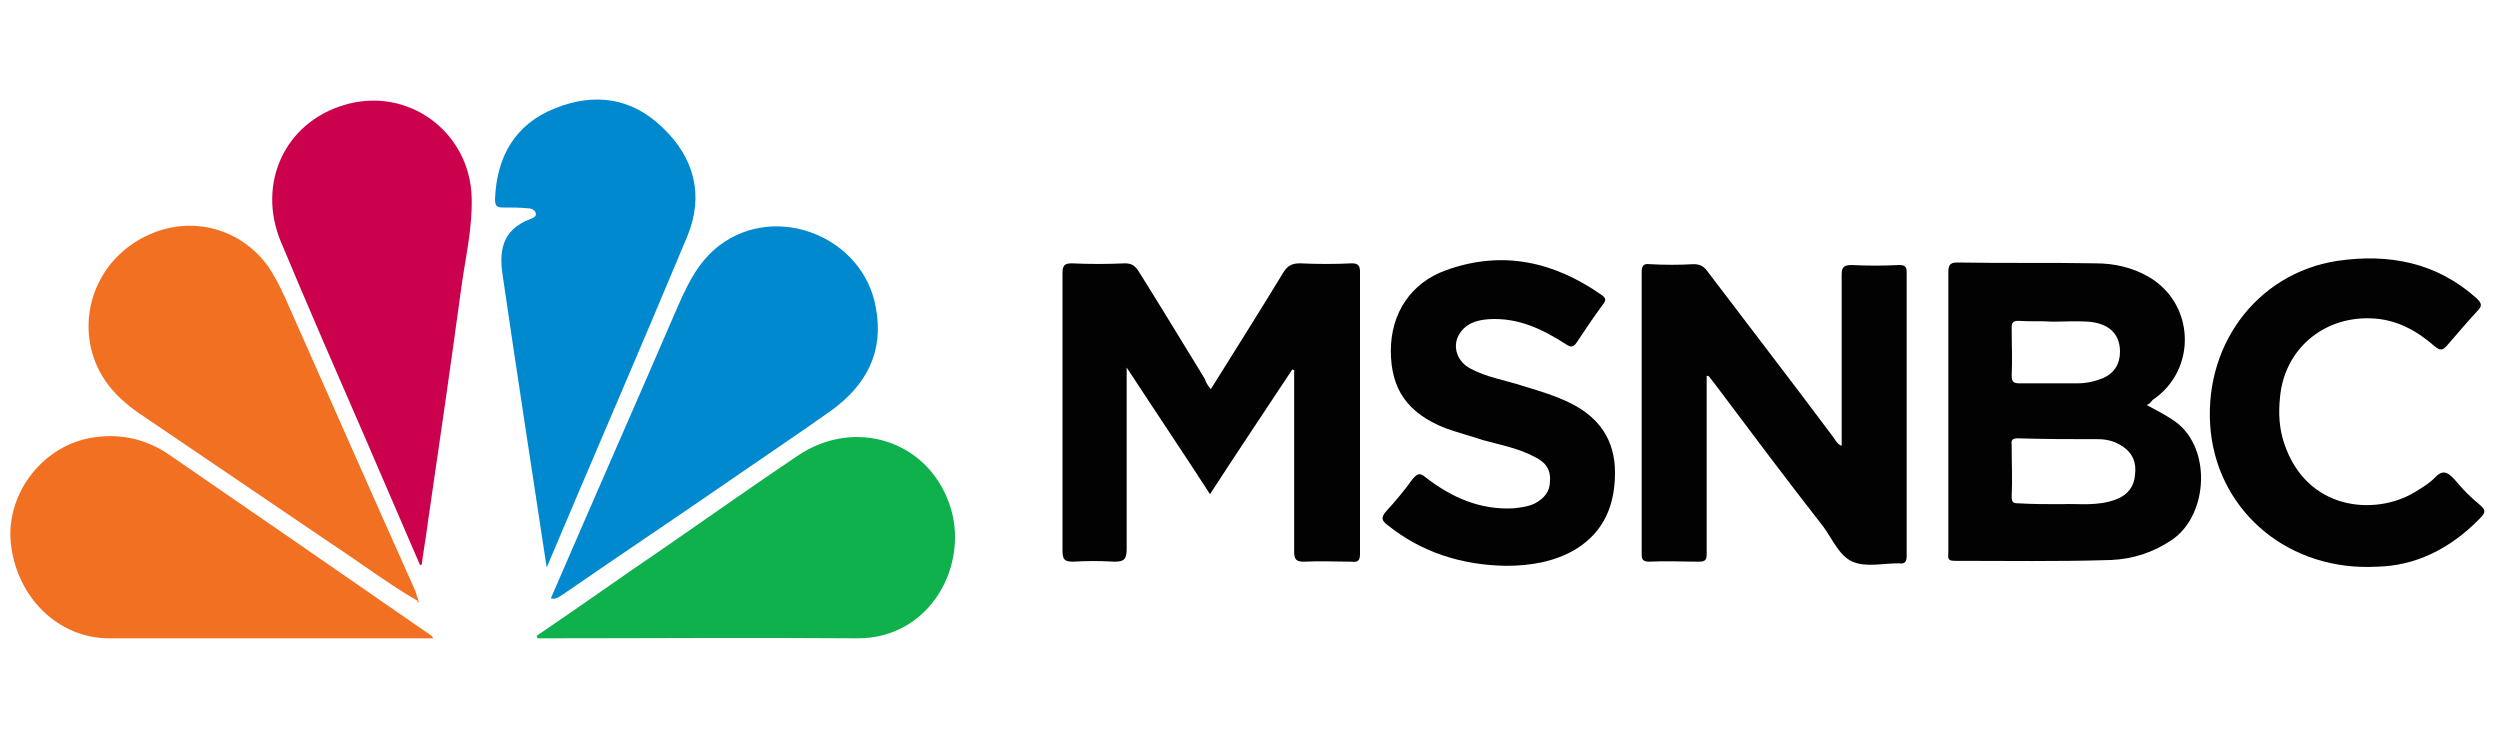 <svg xmlns="http://www.w3.org/2000/svg" xmlns:xlink="http://www.w3.org/1999/xlink" id="Layer_1" x="0px" y="0px" viewBox="0 0 300 90" style="enable-background:new 0 0 300 90;" xml:space="preserve"><style type="text/css">	.st0{fill:#020202;}	.st1{fill:#CB014D;}	.st2{fill:#0189CF;}	.st3{fill:#F27022;}	.st4{fill:#0EB14C;}</style><g>	<path class="st0" d="M145.3,46.7c3-4.8,5.9-9.4,8.7-14c0.5-0.8,1-1.1,2-1.1c2.1,0.1,4.2,0.1,6.2,0c0.7,0,1,0.2,1,1  c0,11.3,0,22.6,0,33.9c0,0.8-0.3,1-1,0.9c-1.9,0-3.8-0.1-5.7,0c-0.9,0-1.2-0.2-1.2-1.2c0-6.8,0-13.6,0-20.5c0-0.4,0-0.8,0-1.3  c-0.1,0-0.2,0-0.2-0.1c-3.3,5-6.6,9.9-9.9,15c-3.3-5.1-6.6-10-10-15.2c0,0.8,0,1.2,0,1.7c0,6.7,0,13.4,0,20.1  c0,1.3-0.4,1.5-1.5,1.5c-1.6-0.1-3.3-0.1-4.9,0c-1,0-1.3-0.2-1.3-1.3c0-11.1,0-22.2,0-33.3c0-0.9,0.2-1.2,1.1-1.2  c2.1,0.1,4.3,0.1,6.4,0c0.8,0,1.2,0.3,1.6,0.9c2.7,4.3,5.3,8.6,8,13C144.7,45.9,144.9,46.2,145.3,46.7z"></path>	<path class="st0" d="M257.6,48.6c1.1,0.6,2.1,1.1,3,1.7c4.9,3,4.5,11.5,0,14.5c-2.2,1.5-4.7,2.3-7.3,2.4  c-6.3,0.2-12.6,0.1-18.8,0.1c-0.9,0-0.7-0.5-0.7-1c0-4.7,0-9.4,0-14.1c0-6.5,0-13,0-19.5c0-0.9,0.2-1.2,1.1-1.2  c5.5,0.1,11.1,0,16.6,0.1c2.2,0,4.4,0.5,6.3,1.6c5.6,3.2,5.9,11.2,0.5,14.8C258.1,48.3,257.9,48.5,257.6,48.6z M247.4,60.5  c2-0.1,4.3,0.3,6.6-0.6c1.3-0.5,2.1-1.5,2.2-2.9c0.2-1.5-0.3-2.7-1.6-3.5c-0.9-0.6-1.9-0.8-2.9-0.8c-3.2,0-6.4,0-9.5-0.1  c-0.6,0-0.9,0.1-0.8,0.8c0,2.1,0.1,4.2,0,6.2c0,0.8,0.3,0.8,0.9,0.8C243.9,60.5,245.5,60.5,247.4,60.5z M246.3,38.6  C246.3,38.6,246.3,38.6,246.3,38.6c-1.4-0.1-2.7,0-4.1-0.1c-0.6,0-0.8,0.2-0.8,0.8c0,1.9,0.1,3.9,0,5.8c0,0.8,0.3,0.9,1,0.9  c2.3,0,4.6,0,6.9,0c1,0,2-0.2,3-0.6c1.4-0.6,2.1-1.7,2.1-3.2c0-2.1-1.3-3.4-3.8-3.6C249.1,38.5,247.7,38.6,246.3,38.6z"></path>	<path class="st1" d="M50.4,67.8c-2.2-5.1-4.4-10.2-6.6-15.3c-3.4-7.8-6.8-15.6-10.1-23.5c-2.9-7,0.5-14.3,7.6-16.4  c7.6-2.3,15.1,3.2,15.3,11.1c0.1,3.6-0.7,7-1.2,10.5c-1.3,9.6-2.7,19.2-4.1,28.8c-0.2,1.6-0.5,3.2-0.7,4.8  C50.6,67.7,50.5,67.8,50.4,67.8z"></path>	<path class="st2" d="M65.6,68.1c-1.8-11.9-3.6-23.5-5.3-35.2c-0.4-2.7-0.1-5.3,3.3-6.6c0.3-0.1,0.8-0.3,0.7-0.7  c-0.1-0.4-0.5-0.6-0.9-0.6c-1-0.1-2-0.1-3-0.1c-0.7,0-1-0.1-1-1c0.2-5.1,2.4-9,7.2-10.9c4.7-1.9,9.2-1.3,12.9,2.3  c3.8,3.6,5,8.1,3,13C77,41.5,71.3,54.6,65.6,68.1z"></path>	<path class="st3" d="M50.1,72.1c-3.6-2.1-6.9-4.6-10.4-6.9C32,60,24.4,54.8,16.7,49.6c-2.9-2-5-4.4-5.8-7.9  c-1.2-5.5,1.6-11.1,6.9-13.5c5.2-2.4,11.1-0.8,14.4,3.8c0.8,1.2,1.4,2.4,2,3.7C39.4,47.4,44.5,59,49.7,70.6  c0.2,0.4,0.3,0.9,0.5,1.4C50.1,72,50.1,72.1,50.1,72.1z"></path>	<path class="st2" d="M66.1,71.8c5.1-11.8,10.3-23.6,15.4-35.4c1.2-2.7,2.5-5.2,4.9-7c6.8-5.1,17.2-1,18.7,7.5  c1,5.3-1.1,9.3-5.4,12.4c-3.8,2.7-7.7,5.3-11.6,8c-6.8,4.7-13.7,9.3-20.5,14C67.2,71.5,66.8,72,66.1,71.8z"></path>	<path class="st0" d="M204.8,45.1c0,4.9,0,9.7,0,14.6c0,2.3,0,4.5,0,6.8c0,0.7-0.2,0.9-0.9,0.9c-2,0-4-0.1-6,0c-0.8,0-0.9-0.3-0.9-1  c0-11.2,0-22.5,0-33.7c0-0.8,0.2-1.1,1-1c1.7,0.1,3.5,0.1,5.2,0c0.9,0,1.3,0.3,1.8,1c5,6.6,10.1,13.2,15.1,19.9  c0.2,0.3,0.4,0.7,0.9,0.9c0-0.5,0-1,0-1.4c0-6.3,0-12.7,0-19c0-0.9,0.1-1.3,1.2-1.3c1.9,0.1,3.8,0.1,5.7,0c0.7,0,0.9,0.2,0.9,0.9  c0,11.3,0,22.7,0,34c0,0.7-0.2,1-0.9,0.9c0,0-0.1,0-0.1,0c-1.9,0-3.9,0.5-5.5-0.2c-1.6-0.7-2.4-2.7-3.5-4.2  c-4.3-5.5-8.5-11.1-12.7-16.7c-0.3-0.4-0.7-0.9-1-1.3C205,45.1,204.9,45.1,204.8,45.1z"></path>	<path class="st3" d="M52,76.6c-13.1,0-26,0-38.9,0C7,76.6,2,71.7,1.3,65.2c-0.6-5.7,3.5-11.4,9.3-12.6c3.5-0.7,6.8,0,9.6,1.9  c10.5,7.2,20.9,14.4,31.3,21.6C51.7,76.2,51.8,76.3,52,76.6z"></path>	<path class="st4" d="M64.4,76.3c5.3-3.6,10.5-7.3,15.8-10.9c5.2-3.6,10.3-7.2,15.5-10.7c6.8-4.6,15.5-1.9,18.2,5.7  c2.6,7.2-2.2,16.3-11.1,16.2c-12.5-0.1-25,0-37.4,0c-0.3,0-0.6,0-0.9,0C64.5,76.5,64.4,76.4,64.4,76.3z"></path>	<path class="st0" d="M180.7,67.9c-5.3-0.1-10.1-1.6-14.2-4.9c-0.7-0.5-0.8-0.9-0.2-1.6c1.1-1.2,2.2-2.5,3.2-3.9  c0.6-0.7,0.9-0.8,1.6-0.2c3.1,2.4,6.5,3.9,10.5,3.7c0.9-0.1,1.8-0.2,2.6-0.6c1.1-0.6,1.8-1.4,1.8-2.7c0.1-1.3-0.5-2.2-1.7-2.8  c-2-1.1-4.2-1.5-6.4-2.1c-1.5-0.5-3-0.9-4.4-1.4c-4.6-1.8-6.6-4.7-6.6-9.3c0-4.5,2.4-8.2,6.7-9.7c6.7-2.4,12.9-1,18.6,3  c0.6,0.4,0.5,0.7,0.1,1.2c-1.1,1.5-2.1,3-3.1,4.5c-0.4,0.6-0.7,0.6-1.3,0.2c-2.8-1.8-5.7-3.2-9.2-3c-1.5,0.1-2.9,0.5-3.7,2  c-0.7,1.4-0.1,3.1,1.4,3.9c2,1.1,4.2,1.4,6.3,2.1c2,0.6,4,1.2,5.8,2.1c3.4,1.7,5.3,4.4,5.3,8.3c0,3.9-1.3,7.1-4.7,9.2  C186.6,67.4,183.7,67.9,180.7,67.9z"></path>	<path class="st0" d="M285.3,68c-10.5,0.6-18.9-6.4-20-16.1c-1.1-10.2,5.4-19.1,15.2-20.6c6.2-0.9,11.9,0.2,16.7,4.5  c0.6,0.6,0.7,0.9,0.1,1.5c-1.2,1.3-2.4,2.7-3.6,4.1c-0.6,0.7-0.9,0.7-1.6,0.1c-2.2-1.9-4.6-3.2-7.6-3.3c-5.8-0.2-10.4,3.8-10.9,9.5  c-0.2,1.9-0.1,3.7,0.5,5.5c2.7,8.1,10.9,8.7,15.6,5.9c0.8-0.5,1.7-1,2.4-1.7c1-1.1,1.6-0.8,2.5,0.2c0.9,1.1,1.9,2.1,3,3  c0.7,0.6,0.7,0.9,0,1.6C293.9,66,289.7,67.9,285.3,68z"></path>	<path class="st3" d="M50.2,72c0,0.1,0.1,0.2,0.1,0.3c-0.1,0-0.1-0.1-0.2-0.1C50.1,72.1,50.1,72,50.2,72z"></path></g></svg>